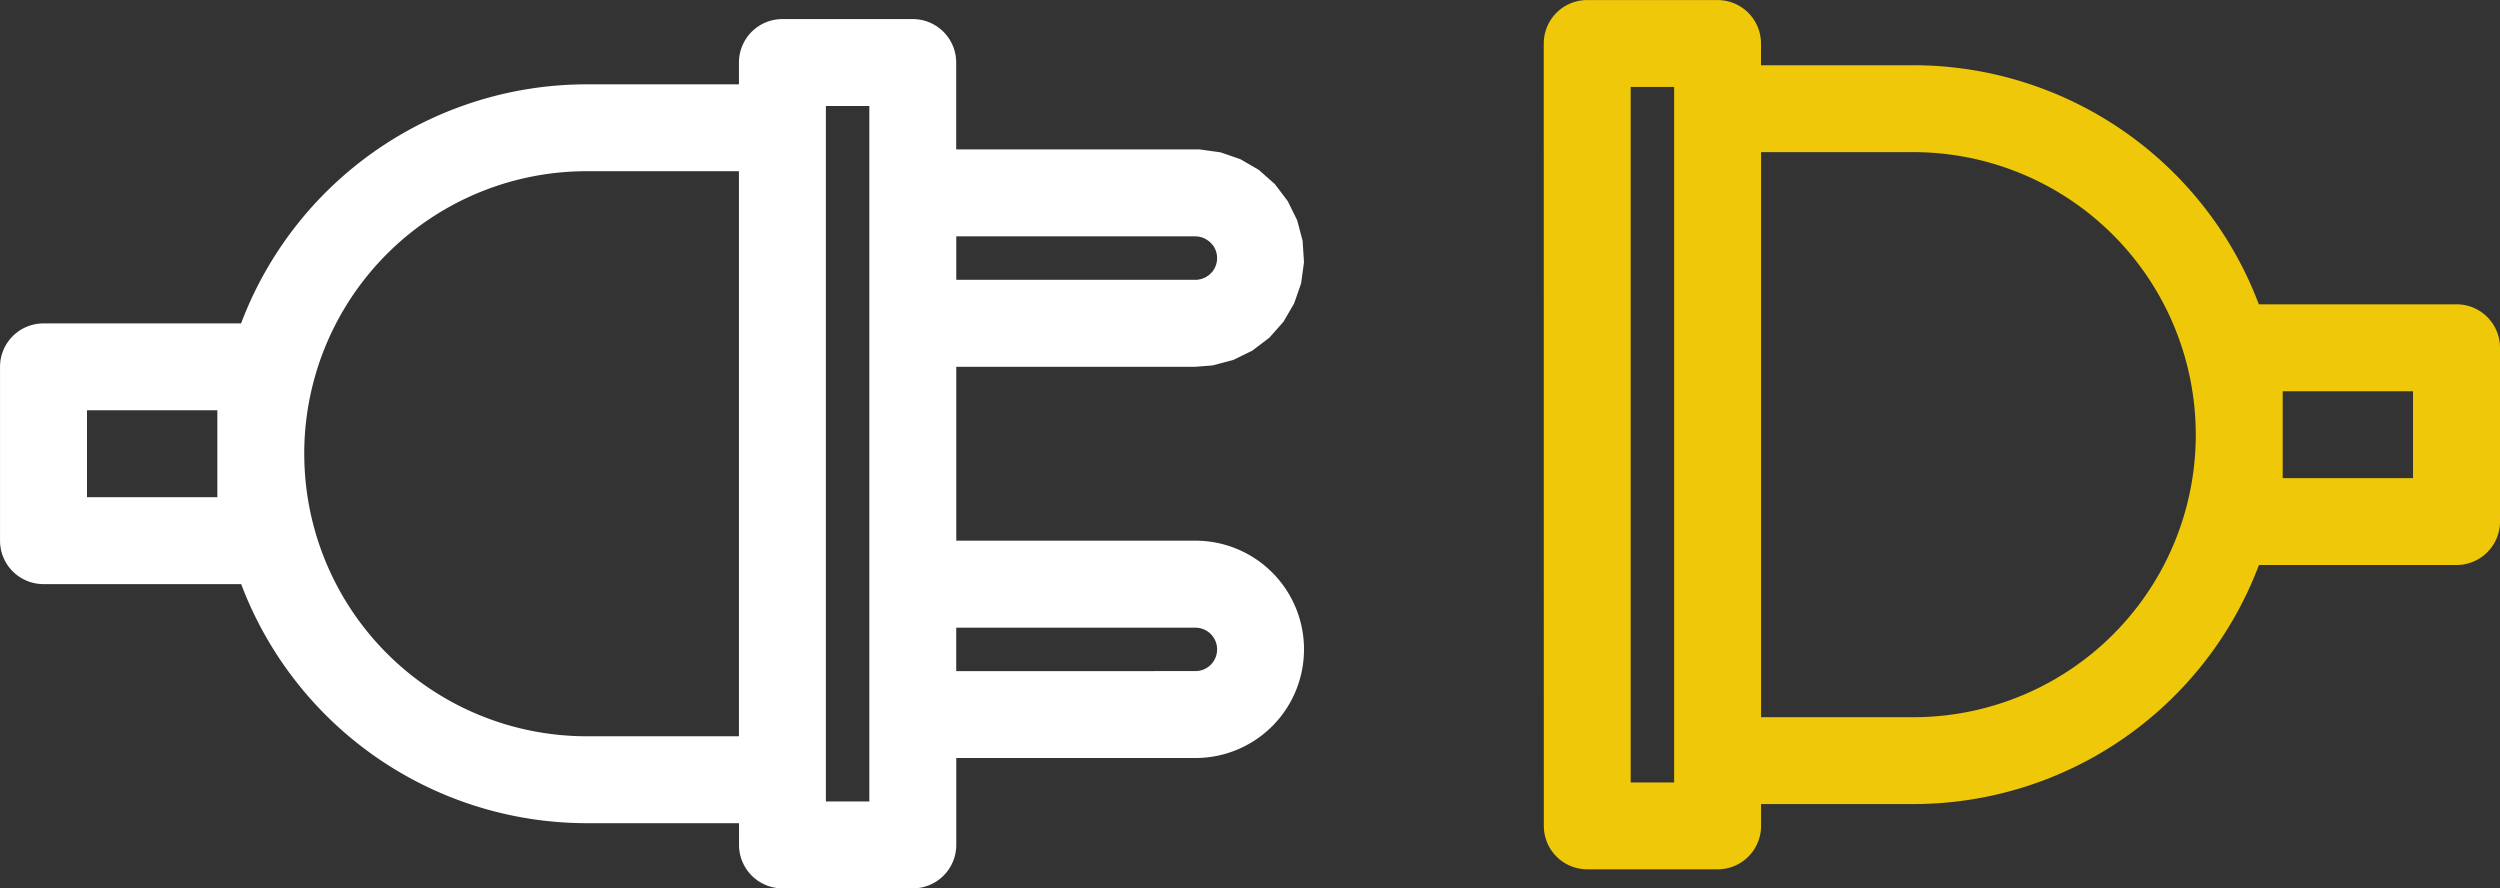 <svg xmlns="http://www.w3.org/2000/svg" width="132.337" height="47.028" viewBox="0 0 132.337 47.028">
  <rect x="0" y="0" width="132.337" height="47.028" fill="#333333" stroke="none"/>
  <g id="Group_74" data-name="Group 74" transform="translate(-654 -3559.951)">
    <path id="noun-electric-plug-4220704-FFFFFF" d="M27.611,18.407V5.748A5.747,5.747,0,0,1,33.358,0h.009a5.747,5.747,0,0,1,5.748,5.748V18.407h4.6a2.3,2.3,0,0,1,2.3,2.3v6.9a2.3,2.3,0,0,1-2.3,2.3h-1.15v8.053a19.564,19.564,0,0,1-12.655,18.3V66.726a2.3,2.3,0,0,1-2.3,2.3h-9.2a2.3,2.3,0,0,1-2.3-2.3V56.266a19.556,19.556,0,0,1-12.655-18.3V29.911H2.3a2.3,2.3,0,0,1-2.3-2.3v-6.9a2.3,2.3,0,0,1,2.3-2.3H6.9l0-12.885.152-1.1.366-1.061.564-.971.752-.849.9-.683L10.649.361,11.735.074,12.869,0l1.12.152L15.05.522l.971.564.849.752.683.9.492,1.008.288,1.088.074.918V18.407h9.2Zm-4.6,39.115H20.708v6.9h4.6v-6.9Zm0-4.6h0A14.95,14.95,0,0,1,8.053,37.969V29.912H37.965v8.053A14.957,14.957,0,0,1,23.009,52.921ZM36.817,23.009H4.6v2.3H41.416v-2.3Zm-2.3-4.6h-2.3V5.748A1.146,1.146,0,0,1,33.359,4.6h.009a1.146,1.146,0,0,1,1.146,1.146ZM12.669,4.6h-.028a1.148,1.148,0,0,0-.681.232l-.168.157-.124.17-.1.2-.055.219-.012.17V18.407h2.3l0-12.768-.046-.221-.085-.207-.124-.189-.161-.161-.035-.028a1.149,1.149,0,0,0-.681-.232Z" transform="translate(723.027 3560.961) rotate(90)" fill="#fff" fill-rule="evenodd"/>
    <path id="noun-electric-plug-4220704-FFFFFF-2" data-name="noun-electric-plug-4220704-FFFFFF" d="M39.115,18.407h4.6a2.3,2.3,0,0,1,2.3,2.3v6.9a2.3,2.3,0,0,1-2.3,2.3h-1.15v8.053a19.564,19.564,0,0,1-12.655,18.3V66.726a2.3,2.3,0,0,1-2.3,2.3h-9.2a2.3,2.3,0,0,1-2.3-2.3V56.266a19.556,19.556,0,0,1-12.655-18.3V29.911H2.3a2.3,2.3,0,0,1-2.3-2.3v-6.9a2.3,2.3,0,0,1,2.3-2.3Zm-16.1,39.115H20.708v6.9h4.6v-6.9Zm0-4.6h0A14.95,14.95,0,0,1,8.053,37.969V29.912H37.965v8.053A14.957,14.957,0,0,1,23.009,52.921ZM36.817,23.009H4.6v2.3H41.416v-2.3Z" transform="translate(717.311 3605.969) rotate(-90)" fill="#efc909" fill-rule="evenodd"/>
  </g>
</svg>
